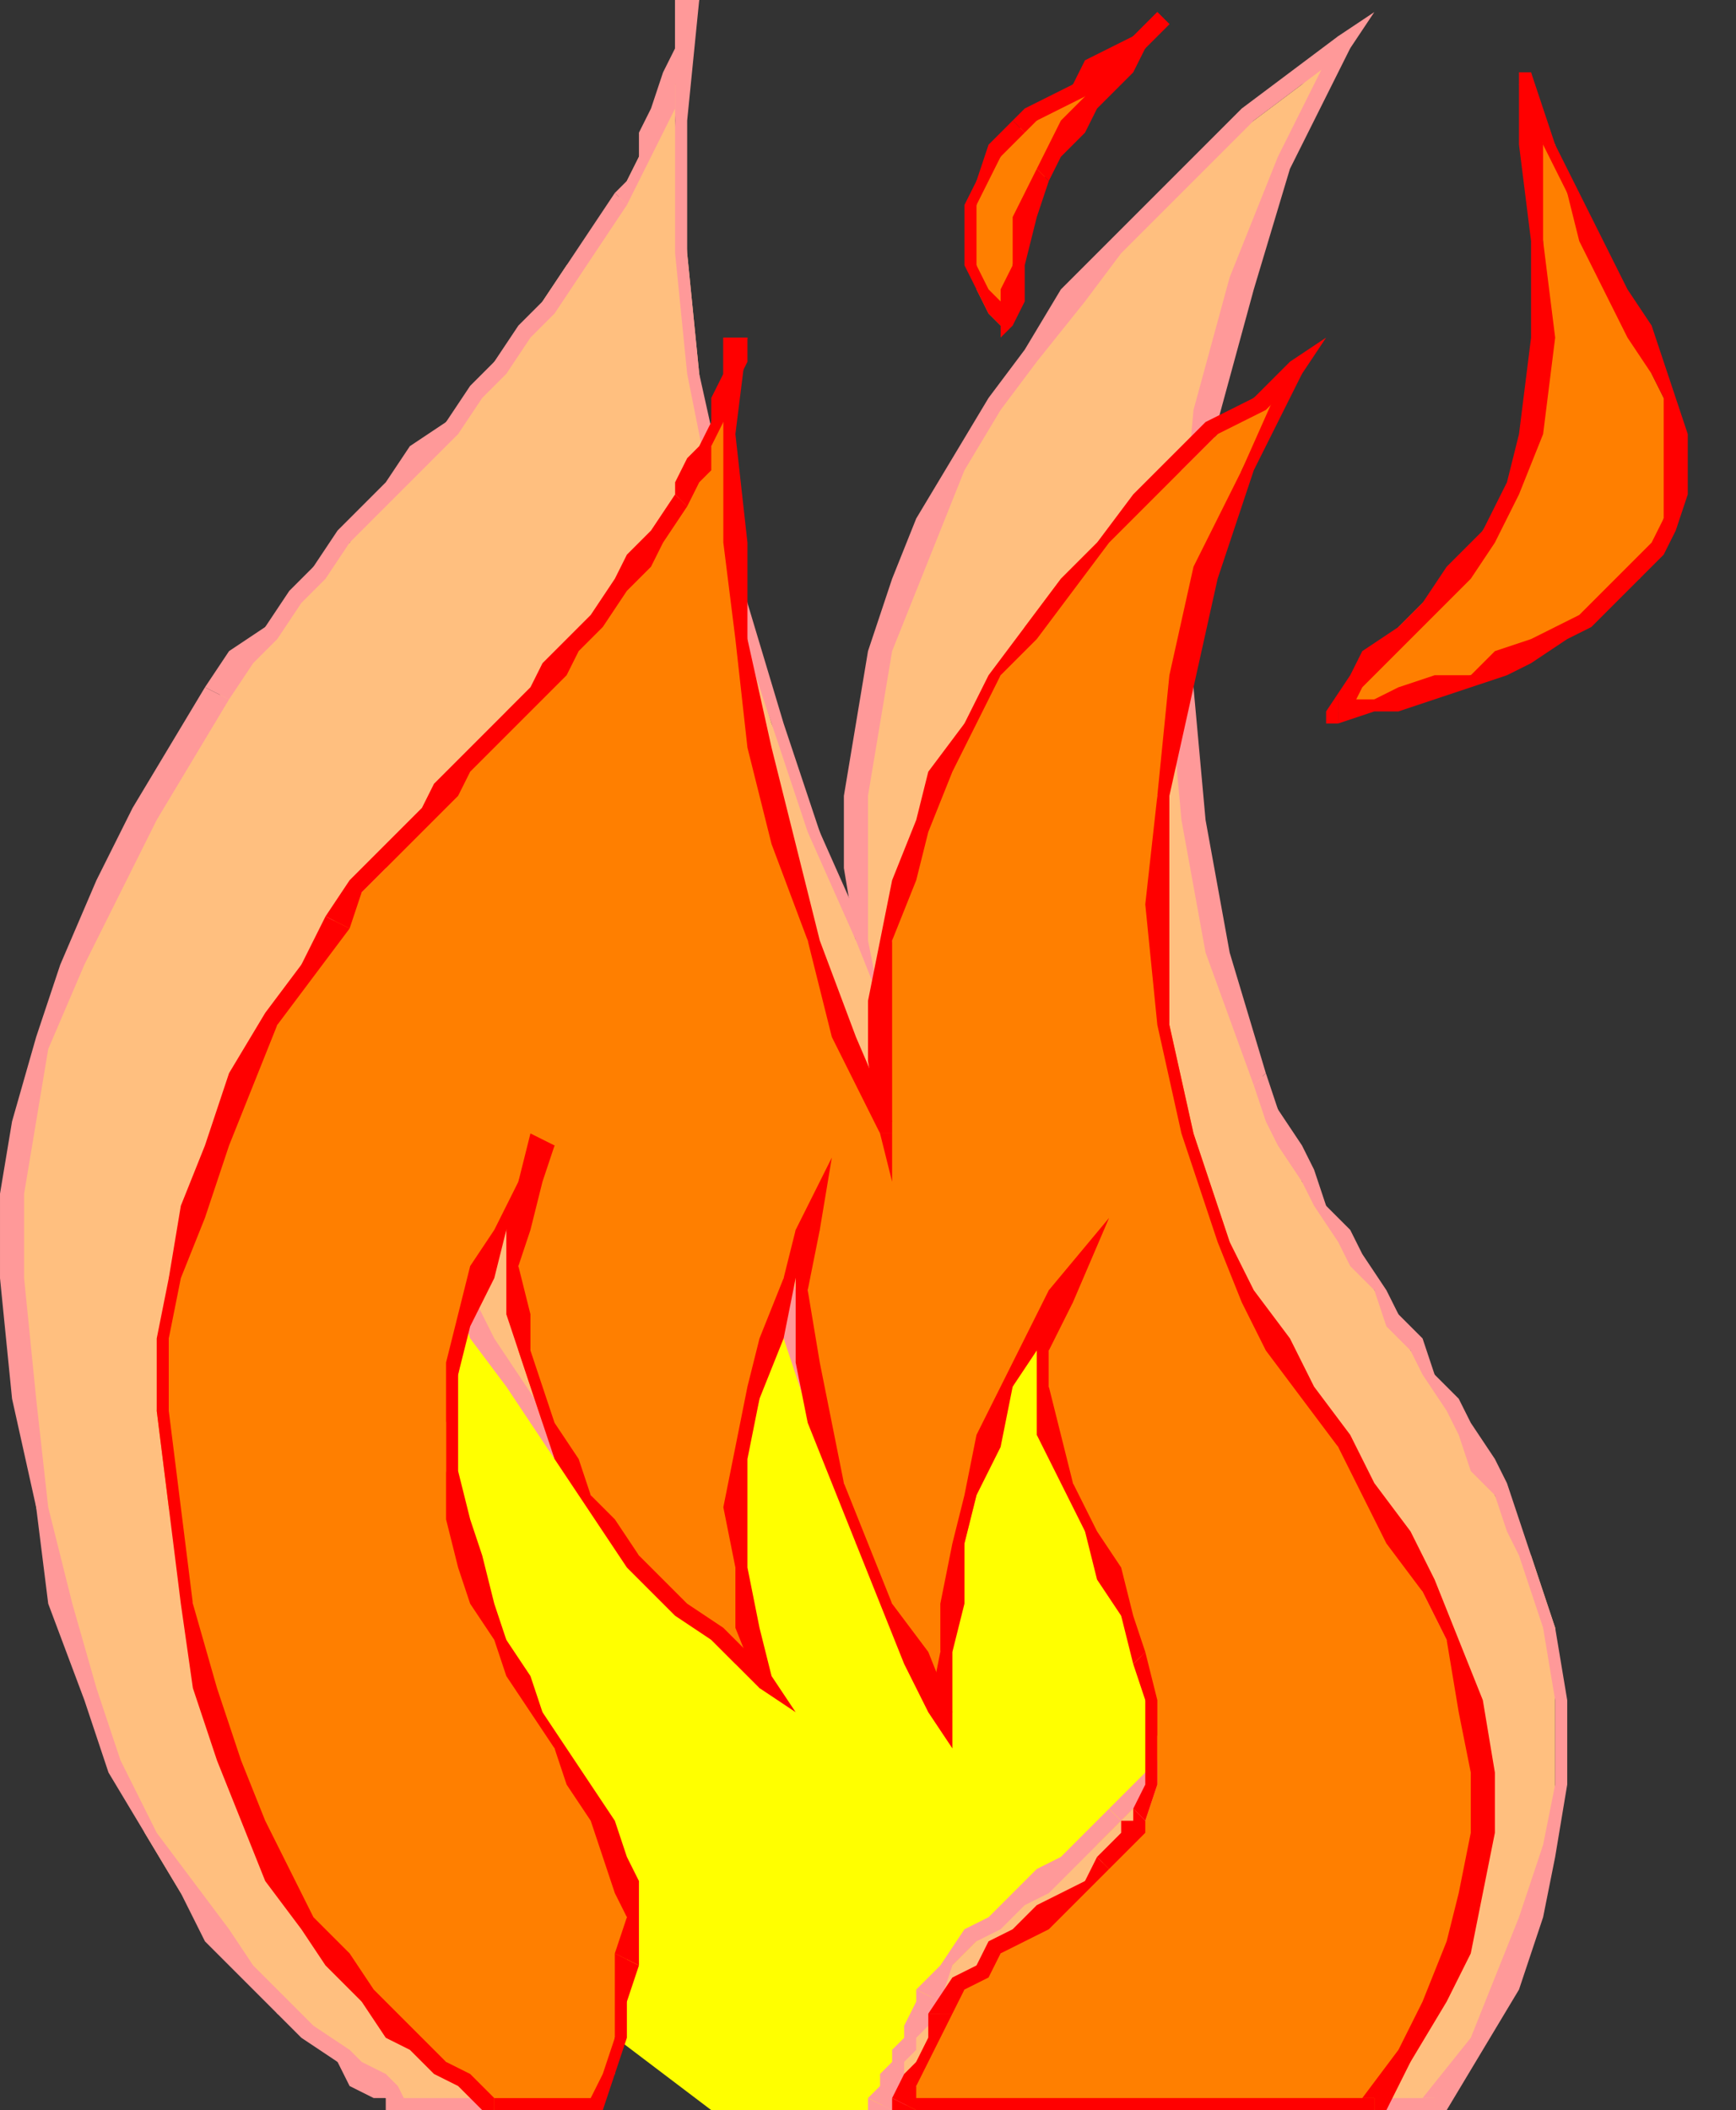 <svg xmlns="http://www.w3.org/2000/svg" fill-rule="evenodd" height="175" preserveAspectRatio="none" stroke-linecap="round" width="144"><rect width="100%" height="100%" fill="#333333" stroke="none"/><style>.pen1{stroke:none}.brush4{fill:#f99}.brush5{fill:#ff7f00}.brush6{fill:red}</style><path class="pen1" style="fill:#ff0" d="M103 162v13H59l-33-25V88l15-17 21 10 12 16 12-26 17 60v31z"/><path class="pen1" style="fill:#ffbf7f" d="m73 175 1-2v-2l1-1v-1l1-1 1-1v-1l2-3 2-2 2-2 2-2 2-1 2-2 2-1 2-2 1-1 1-1 1-1v-2l1-3 1-4-1-4-1-4-1-5-2-4-2-4-2-5-1-4-1-5v-4l1-5-2 4-3 5-1 5-2 5-1 5-1 6-1 5v6l-3-5-2-6-3-6-2-6-2-6-1-6-1-6 1-7-2 5-2 6-1 5-1 6-1 6v6l1 5 2 6-3-2-2-2-3-3-3-2-2-3-3-3-2-4-2-3-2-4-1-3-1-4-1-4v-4l1-4 1-4 1-4-2 4-2 4-2 5-1 4-2 5v10l1 5 1 4 1 4 2 4 2 3 2 4 2 3 2 4 2 4v1l1 2 1 1v4l1 2v1l-1 2v4l-1 4v4l-2 3H33l-1-1-1-1-1-1-2-1-2-2-3-2-2-3-3-3-3-4-3-5-2-5-3-7-2-7-2-8-1-9-1-10v-7l1-6 2-7 2-6 3-6 3-6 3-6 3-4 2-3 2-3 2-2 2-3 3-2 2-3 2-2 2-2 2-3 2-2 2-3 2-2 2-3 2-3 2-2 2-3 1-2 1-2 1-2 1-2 1-2V5l1-3V0l-1 10 1 11 1 10 1 10 2 9 3 10 4 9 3 9V66l1-6 1-6 2-5 2-6 3-5 2-4 4-5 3-4 3-4 4-4 4-4 4-3 4-3 3-3-4 9-4 11-3 10-1 11-1 12 1 11 2 11 4 11 1 2 1 3 1 3 2 2 1 2 2 3 1 2 2 2 1 3 2 2 1 2 2 3 1 2 1 3 1 2 2 3 2 6v18l-2 6-2 6-3 5-3 5H73z"/><path class="pen1 brush4" fill-rule="nonzero" d="M76 165v1l-1 2v1l-1 1v1l-1 1v1l-1 1 2 1v-1l1-1v-2l1-1v-1l1-1v-1l1-1z"/><path class="pen1 brush4" fill-rule="nonzero" d="m92 150-2 2-2 2-2 1-2 2-2 2-2 1-2 3-2 2 2 1 1-3 2-2 2-1 2-2 2-1 2-2 2-2 2-2z"/><path class="pen1 brush4" fill-rule="nonzero" d="m96 146-1 1-1 1-1 1-1 1 1 1 1-1 1-1 1-1 1-1z"/><path class="pen1 brush4" fill-rule="nonzero" d="m96 131 1 4v7l-1 4 1 1 1-4 1-4-1-5-1-3zm-7-36h-1l-2 5v4l1 5 2 5 1 4 3 4 1 5 2 4h1l-1-5-2-4-2-4-2-5-2-4v-9l1-5h-1 1l3-6-4 6z"/><path class="pen1 brush4" fill-rule="nonzero" d="M76 136h2v-6l1-5v-6l2-5 1-5 2-5 2-4 3-5h-1l-3 4-2 5-2 5-2 5-1 5-1 6v5l-1 6h2-2l2 3v-3z"/><path class="pen1 brush4" fill-rule="nonzero" d="M65 88h-2v13l1 7 2 6 2 6 3 5 3 6 2 5h2l-3-6-3-5-2-6-3-6-1-6-2-6v-6l1-7h-2 2l1-6-3 6z"/><path class="pen1 brush4" fill-rule="nonzero" d="m59 134 2-1-2-6-1-5v-12l1-5 2-6 2-5 2-6h-2l-2 5-2 6-1 5-1 6-1 6v6l1 6 2 5 1-1-1 2 3 2-1-3z"/><path class="pen1 brush4" fill-rule="nonzero" d="M39 80h-2l-1 4-1 4v12l1 4 2 4 1 3 3 4 2 3 2 3 3 3 2 3 3 2 3 3 2 2 1-2-2-2-3-2-3-2-2-3-3-3-2-3-2-3-2-3-2-4-1-4-1-3-1-4v-8l1-4 2-4-2-1z"/><path class="pen1 brush4" fill-rule="nonzero" d="M30 117v-15l1-5 2-4 2-5 2-4 2-4-2-1-2 5-2 4-2 4-1 5-1 5-1 5v5l1 5zm14 29-2-3-2-4-2-3-2-4-1-3-2-4-1-4-2-4h-1l1 4 2 4 1 4 2 4 2 3 2 4 2 3 2 4zm3 14v-7l-1-2v-1l-1-2-1-2-1 1 1 1v2l1 2v1l1 2v5zm-4 16 1-1 1-3 1-4 1-4v-4h-1l-1 4v4l-1 3-2 3h1v2h1v-1z"/><path class="pen1 brush4" fill-rule="nonzero" d="M32 175h1l10 1v-2H33l1 1h-2 1z"/><path class="pen1 brush4" fill-rule="nonzero" d="m0 106 1 10 2 9 1 8 3 8 2 6 3 5 3 5 2 4 3 3 3 3 2 2 3 2 1 2 2 1h1v1h2l-1-2-1-1-2-1-1-1-3-2-2-2-3-3-2-3-3-4-3-4-3-6-2-6-2-7-2-8-1-9-1-10zm17-49-3 5-3 5-3 6-3 7-2 6-2 7-1 6v7h2v-7l1-6 1-6 3-7 3-6 3-6 3-5 3-5z"/><path class="pen1 brush4" fill-rule="nonzero" d="m51 16-2 3-2 3-2 3-2 2-2 3-2 2-2 3-3 2-2 3-2 2-2 2-2 3-2 2-2 3-3 2-2 3 2 1 2-3 2-2 2-3 2-2 2-3 2-2 2-2 3-3 2-2 2-3 2-2 2-3 2-2 2-3 2-3 2-3z"/><path class="pen1 brush4" fill-rule="nonzero" d="M58 0h-2v4l-1 2-1 3-1 2v2l-1 2-1 1 1 1 1-2 1-2 1-2 1-2V7l1-2V2l1-2h-2z"/><path class="pen1 brush4" fill-rule="nonzero" d="M71 78h1l-4-9-3-9-3-10-2-10-2-9-1-10V10l1-10h-2v21l1 10 2 10 2 10 3 9 3 9 4 9h1-1l2 5-1-5z"/><path class="pen1 brush4" fill-rule="nonzero" d="m112 4-1-1-4 3-4 3-4 4-3 3-4 4-4 4-3 5-3 4-3 5-3 5-2 5-2 6-1 6-1 6v6l1 6h1V66l1-6 1-6 2-5 2-5 2-5 3-5 3-4 4-5 3-4 4-4 3-3 4-4 4-3 4-3-1-1 1 1 2-3-3 2z"/><path class="pen1 brush4" fill-rule="nonzero" d="m105 89-3-10-2-11-1-11V45l2-10 3-11 3-10 5-10-1-1-5 10-4 10-3 11-1 11-1 12 1 11 2 11 4 11z"/><path class="pen1 brush4" fill-rule="nonzero" d="m127 129-1-3-1-3-1-2-2-3-1-2-2-2-1-3-2-2-1-2-2-3-1-2-2-2-1-3-1-2-2-3-1-3-1 1 1 3 1 2 2 3 1 2 2 3 1 2 2 2 1 3 2 2 1 2 2 3 1 2 1 3 2 2 1 3 1 2zm-8 46h1l3-5 3-5 2-6 1-5 1-6v-7l-1-6-2-6h-1l2 6 1 6v7l-1 5-2 6-2 5-2 5-4 5h1v1h1z"/><path class="pen1 brush4" fill-rule="nonzero" d="m72 174 1 1h46v-1H73l1 1-2-1v1h1z"/><path class="pen1 brush5" d="m75 175 1-2v-2l1-2 1-2 2-2 1-2 2-1 2-2 1-1 2-1 2-2 2-2 1-1 1-1 1-1 1-3v-4l-1-3v-3l-2-4-1-4-2-3-1-4-2-4v-7l1-4-2 3-2 4-2 4-1 5-1 4-1 5-1 4v5l-2-4-2-5-3-5-1-5-2-5-1-5v-11l-2 4-1 5-1 5-1 4-1 5v5l1 5 2 4-3-1-2-2-2-2-2-2-2-3-2-2-2-3-2-3-2-3-1-3-1-3v-10l1-4 1-3-2 3-1 4-2 4-1 3-1 5-1 4v4l1 4 1 4 1 3 2 3 1 3 2 3 1 3 2 3 2 3 1 3 1 3v9l-1 3v3l-2 3h-8l-1-1-1-1-1-1-1-1-2-1-2-2-3-2-2-3-2-3-3-4-2-5-2-5-2-6-1-7-2-8-1-8 1-6v-5l2-6 2-5 2-5 3-5 2-5 3-4 2-2 2-2 1-2 2-2 2-2 2-3 2-2 1-2 2-2 2-2 2-2 2-2 1-2 2-2 2-3 1-2 1-2 1-1 1-2v-2l1-2 1-2v-3 17l1 8 1 9 2 8 2 8 3 8 3 8V83l1-5 1-5 1-4 2-5 2-4 3-4 2-4 3-4 3-3 3-3 4-3 3-3 3-3 3-2-4 8-3 9-2 9-2 9v9l1 10 2 9 3 9 2 5 2 4 3 4 2 4 3 4 2 4 2 4 2 4 2 5 1 6v5l-1 5-1 5-2 4-2 5-3 4H75z"/><path class="pen1 brush6" fill-rule="nonzero" d="M77 167v2l-1 2-1 1-1 2 2 1v-2l1-2 1-2 1-2zm14-13-1 2-2 1-2 1-2 2-2 1-1 2-2 1-2 3h2l1-2 2-1 1-2 2-1 2-1 2-2 1-1 2-2z"/><path class="pen1 brush6" fill-rule="nonzero" d="M94 150v1h-1v1l-1 1-1 1 1 1 1-1 1-1 1-1v-1z"/><path class="pen1 brush6" fill-rule="nonzero" d="m94 138 1 3v7l-1 2 1 1 1-3v-7l-1-4z"/><path class="pen1 brush6" fill-rule="nonzero" d="m89 108-2-1-1 5v7l2 4 2 4 1 4 2 3 1 4 1-1-1-3-1-4-2-3-2-4-1-4-1-4v-3l2-4-2-1 2 1 3-7-5 6z"/><path class="pen1 brush6" fill-rule="nonzero" d="M77 142h2v-5l1-4v-5l1-4 2-4 1-5 2-3 3-4-2-1-2 4-2 4-2 4-1 5-1 4-1 5v4l-1 5h2-2l2 3v-3z"/><path class="pen1 brush6" fill-rule="nonzero" d="M68 102h-2v11l1 5 2 5 2 5 2 5 2 5 2 4h2l-2-5-3-4-2-5-2-5-1-5-1-5-1-6 1-5h-2 2l1-6-3 6z"/><path class="pen1 brush6" fill-rule="nonzero" d="m63 140 1-1-1-4-1-5v-9l1-5 2-5 1-5 2-4h-2l-1 4-2 5-1 4-1 5-1 5 1 5v5l2 5 1-1-1 1 3 2-2-3z"/><path class="pen1 brush6" fill-rule="nonzero" d="M46 95h-2l-1 3-1 4v7l1 3 1 3 1 3 1 3 2 3 2 3 2 3 2 2 2 2 3 2 2 2 2 2 1-1-2-2-2-2-3-2-2-2-2-2-2-3-2-2-1-3-2-3-1-3-1-3v-3l-1-4 1-3 1-4 1-3-2-1z"/><path class="pen1 brush6" fill-rule="nonzero" d="m39 126-1-4v-8l1-4 2-4 1-4 2-3 2-4-2-1-1 4-2 4-2 3-1 4-1 4v13zm12 25-2-3-2-3-2-3-1-3-2-3-1-3-1-4-1-3h-2l1 4 1 3 2 3 1 3 2 3 2 3 1 3 2 3zm2 12v-7l-1-2-1-3h-2l1 3 1 3 1 2-1 3z"/><path class="pen1 brush6" fill-rule="nonzero" d="M49 175h1l1-3 1-3v-3l1-3-2-1v7l-1 3-1 2v2h1v-1zm-9 0h9v-1h-8v1h-1 1z"/><path class="pen1 brush6" fill-rule="nonzero" d="m13 117 1 8 1 8 1 7 2 6 2 5 2 5 3 4 2 3 3 3 2 3 2 1 2 2 2 1 1 1 1 1h1v-1l-1-1-1-1-2-1-2-2-2-2-2-2-2-3-3-3-2-4-2-4-2-5-2-6-2-7-1-8-1-8zm14-41-2 4-3 4-3 5-2 6-2 5-1 6-1 5v6h1v-6l1-5 2-5 2-6 2-5 2-5 3-4 3-4z"/><path class="pen1 brush6" fill-rule="nonzero" d="m56 41-2 3-2 2-1 2-2 3-2 2-2 2-1 2-2 2-2 2-2 2-2 2-1 2-2 2-2 2-2 2-2 3 2 1 1-3 2-2 2-2 2-2 2-2 1-2 2-2 2-2 2-2 2-2 1-2 2-2 2-3 2-2 1-2 2-3z"/><path class="pen1 brush6" fill-rule="nonzero" d="M62 28h-2v3l-1 2v2l-1 2-1 1-1 2v1l1 1 1-2 1-1v-2l1-2 1-2v-1l1-2v-2h-2z"/><path class="pen1 brush6" fill-rule="nonzero" d="m73 94 1-1-3-7-3-8-2-8-2-8-2-9v-8l-1-9 1-8h-2v17l1 8 1 9 2 8 3 8 2 8 4 8h1-1l1 4v-4z"/><path class="pen1 brush6" fill-rule="nonzero" d="m108 31-1-1-3 3-4 2-3 3-3 3-3 4-3 3-3 4-3 4-2 4-3 4-1 4-2 5-1 5-1 5v5l1 6h1V78l2-5 1-4 2-5 2-4 2-4 3-3 3-4 3-4 3-3 3-3 3-3 4-2 3-3-1-1 1 1 2-3-3 2z"/><path class="pen1 brush6" fill-rule="nonzero" d="m102 103-3-9-2-9V66l2-9 2-9 3-9 4-8-1-1-4 9-4 8-2 9-1 10-1 9 1 10 2 9 3 9zm19 33-2-5-2-4-3-4-2-4-3-4-2-4-3-4-2-4h-1l2 5 2 4 3 4 3 4 2 4 2 4 3 4 2 4zm-7 39h1l2-4 3-5 2-4 1-5 1-5v-5l-1-6-2-5h-1l1 6 1 5v5l-1 5-1 4-2 5-2 4-3 4h1v1h1z"/><path class="pen1 brush6" fill-rule="nonzero" d="m74 174 1 1h39v-1H75l1 1-2-1v1h1z"/><path class="pen1 brush5" d="M127 6v6l1 8v8l-1 8-2 5-2 3-2 3-3 3-2 2-2 3-2 2-1 2 3-1h2l3-1 3-1 2-1 3-1 2-1 3-2 2-2 2-1 1-2 1-3 1-2v-5l-1-3-1-2-1-3-2-4-2-4-2-4-1-4-2-3V6z"/><path class="pen1 brush6" fill-rule="nonzero" d="m128 36 1-8-1-8v-8l-1-6h-1v6l1 8v8l-1 8zm-17 22 1 1 1-2 2-2 2-2 2-2 3-3 2-3 2-4 2-5h-2l-1 4-2 4-3 3-2 3-2 2-3 2-1 2-2 3 1 1-1-1v1h1z"/><path class="pen1 brush6" fill-rule="nonzero" d="M138 33v10l-1 2-2 2-2 2-2 2-2 1-2 1-3 1-2 2h-3l-3 1-2 1h-3v2l3-1h2l3-1 3-1 3-1 2-1 3-2 2-1 2-2 2-2 2-2 1-2 1-3v-5l-1-3zM127 6l-1 1 1 2 1 3 2 4 1 4 2 4 2 4 2 3 1 2h1l-1-3-1-3-2-3-2-4-2-4-2-4-1-3-1-3h-1z"/><path class="pen1 brush5" d="m97 1-1 1-1 2-2 1-1 2-2 2-1 2-1 1-1 2-2 4-1 4v3l-1 2-1-1-1-2v-2l-1-2 1-3v-2l2-2 2-3h1l1-1 2-2 2-1 2-1 1-2 2-1 1-1z"/><path class="pen1 brush6" fill-rule="nonzero" d="m87 15 1-2 2-2 1-2 2-2 1-1 1-2 1-1 1-1-1-1-1 1-1 1-1 2-2 1-1 2-2 2-1 2-1 2z"/><path class="pen1 brush6" fill-rule="nonzero" d="M83 27h1l1-2v-3l1-4 1-3-1-1-2 4v4l-1 2v3h1-1v1l1-1z"/><path class="pen1 brush6" fill-rule="nonzero" d="m84 10-2 2-1 3-1 2v5l1 2 1 2 1 1h1l-1-2-1-1-1-2v-5l1-2 1-2 2-2z"/><path class="pen1 brush6" fill-rule="nonzero" d="m97 2-1-1-1 1-1 1-2 1-2 1-1 2-2 1-2 1-1 1 1 1 1-1 2-1 2-1 1-1 2-2 2-1 1-1 1-1-1-1z"/></svg>
